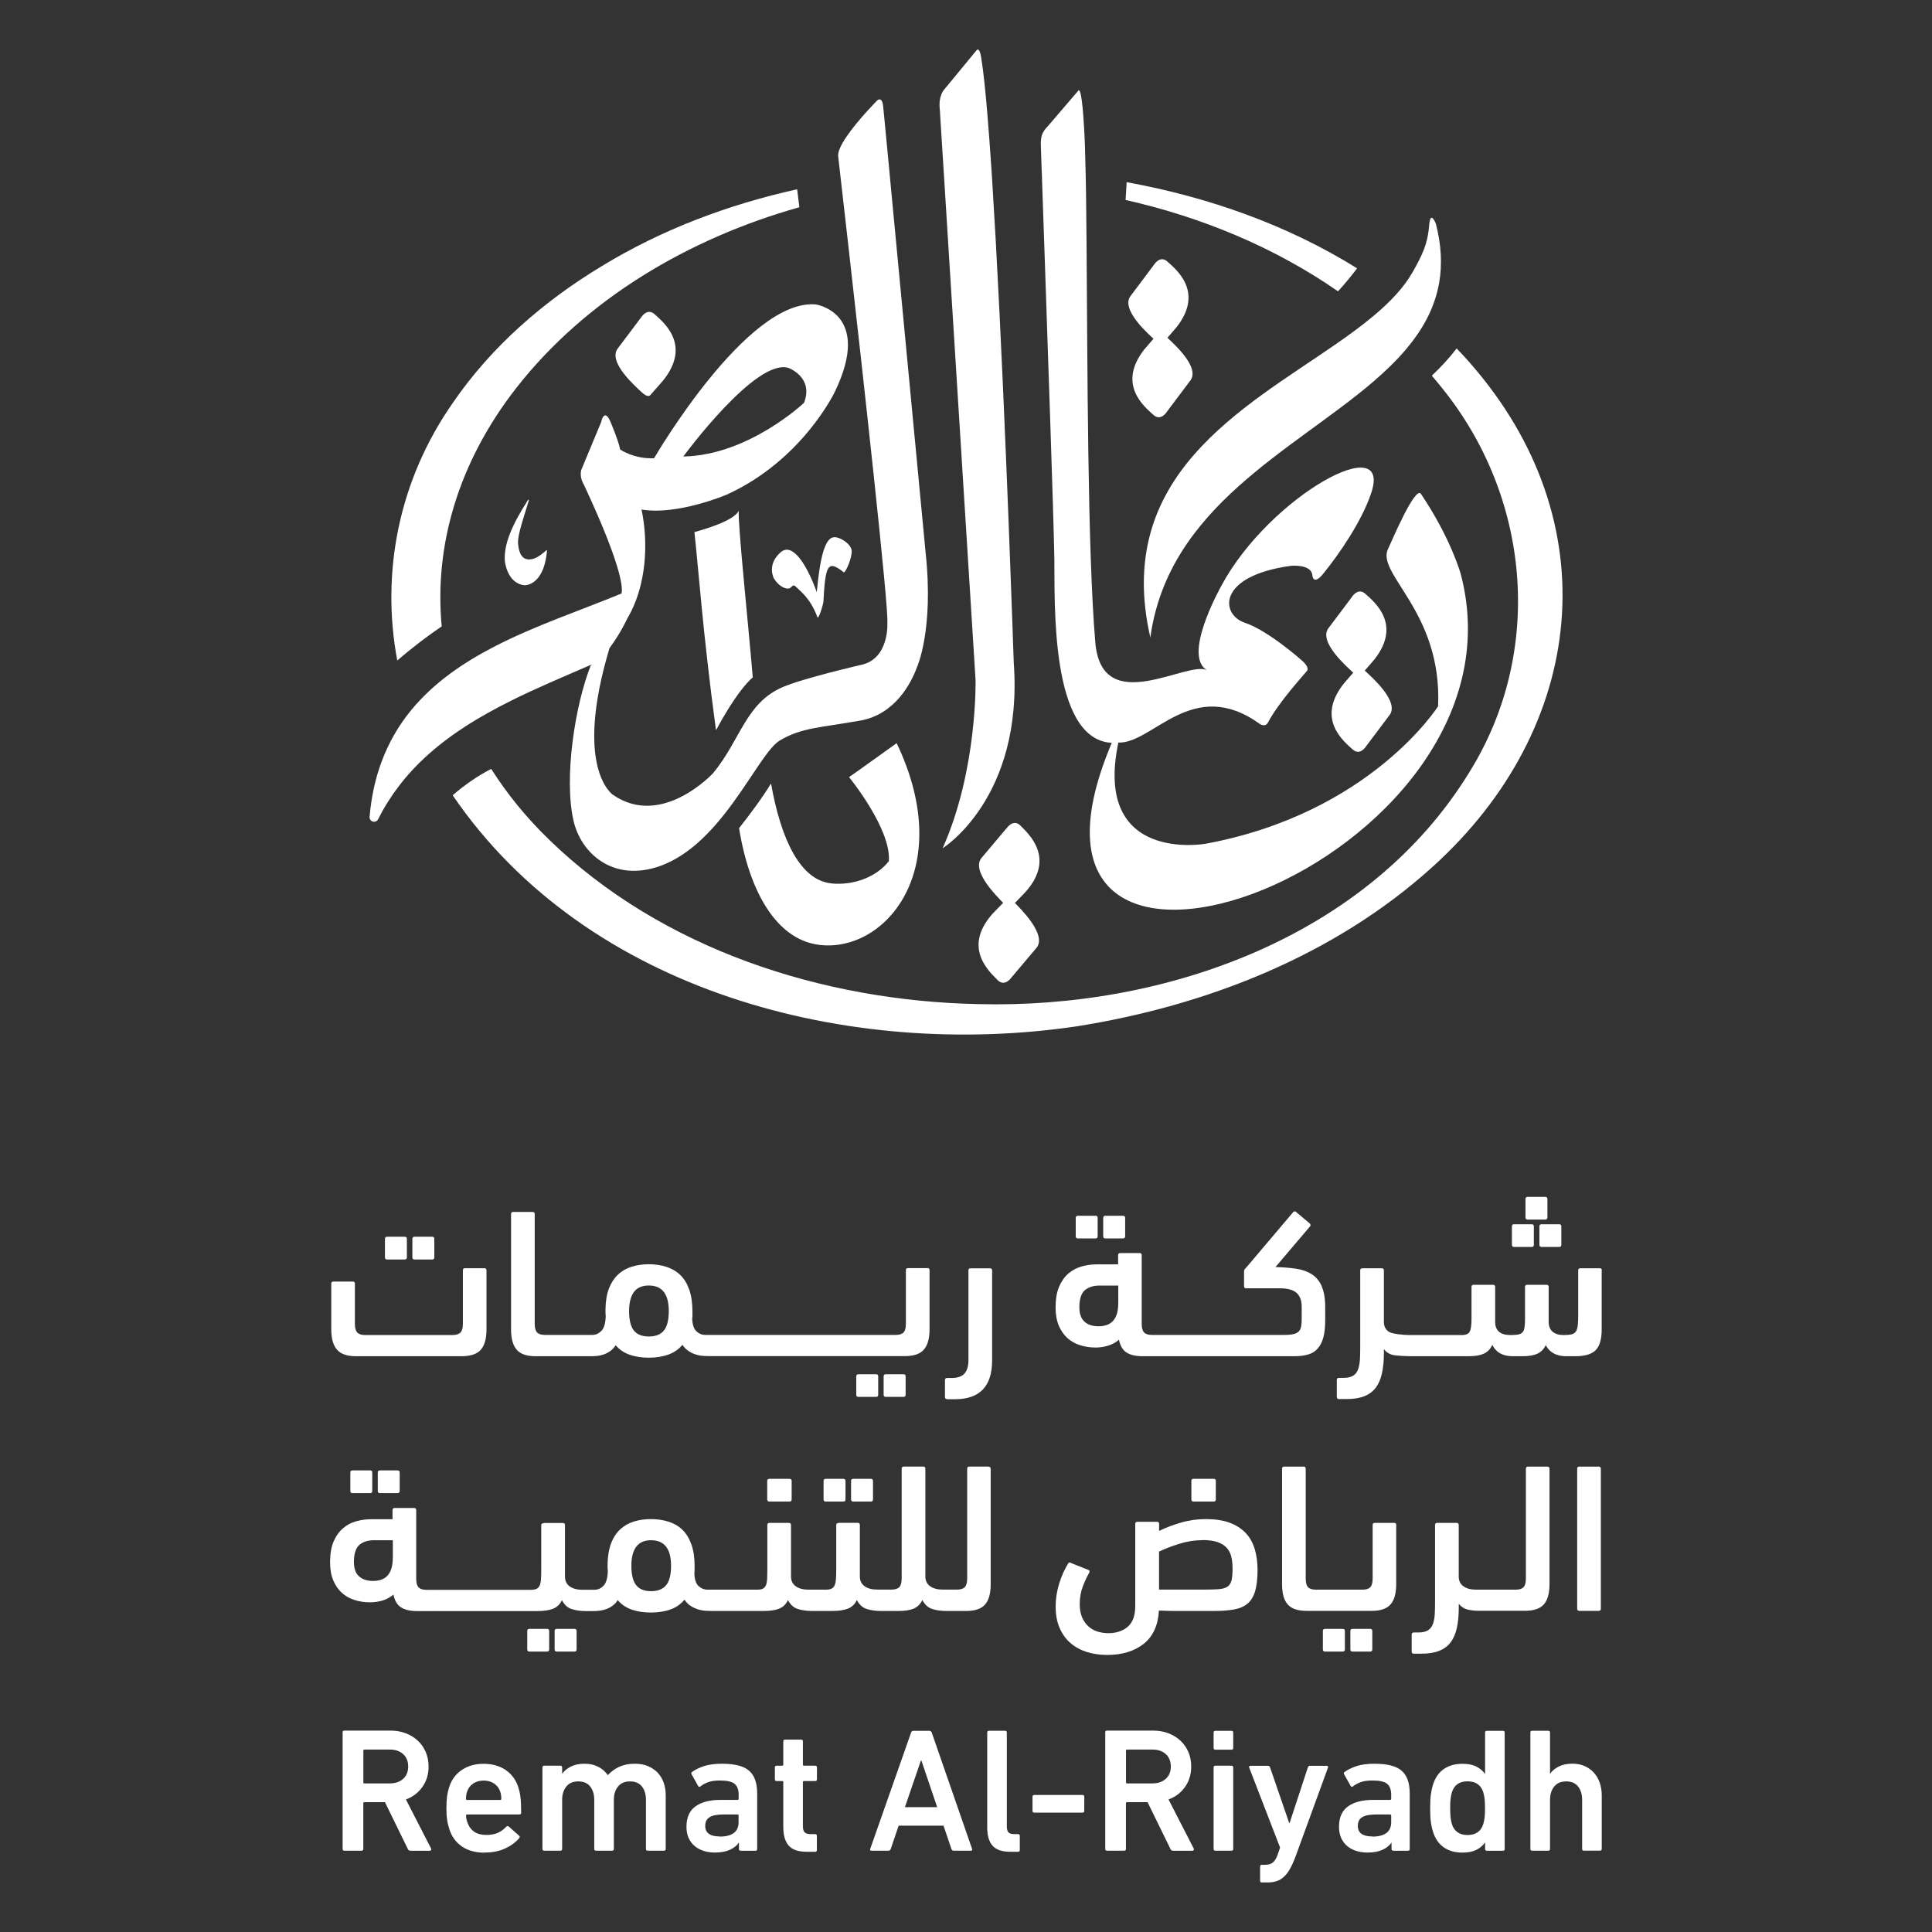 <svg width="117" height="117" viewBox="0 0 117 117" fill="none" xmlns="http://www.w3.org/2000/svg">
<rect x="0" y="0" width="117" height="117" fill="#333333" stroke="none"/>
<g clip-path="url(#clip0_1431_2512)">
<path d="M26.75 37.93C26.287 33.042 27.756 27.998 31.256 23.507C35.473 18.107 41.72 14.43 48.409 12.55L48.275 11.462C44.109 12.386 40.084 13.892 36.414 16.135C32.943 18.23 29.769 20.979 27.453 24.354C24.148 29.056 23.058 34.657 24.058 39.999C25.056 39.141 25.979 38.453 26.754 37.93" fill="white"/>
<path d="M89.023 21.979C88.758 21.681 88.491 21.39 88.212 21.103C87.727 21.732 87.206 22.285 86.71 22.75C86.905 22.976 87.094 23.205 87.282 23.441C92.675 30.056 93.543 39.421 89.001 46.734C82.873 56.764 70.524 61.106 59.227 60.807C49.821 60.615 40.095 57.491 33.254 50.85C31.868 49.508 30.699 48.068 29.747 46.563C28.835 47.032 28.046 47.614 27.413 48.159C35.574 60.127 51.482 64.175 65.185 62.157C73.028 60.916 80.803 57.887 86.764 52.487C96.088 44.054 97.467 31.602 89.023 21.983" fill="white"/>
<path d="M82.182 16.248C77.962 13.619 73.162 11.928 68.229 11.033L68.164 12.11C72.761 13.146 77.187 14.975 81.027 17.641C81.48 17.15 81.871 16.666 82.186 16.248" fill="white"/>
<path d="M69.662 38.617C70.741 30.693 78.309 27.278 83.167 23.11C83.916 22.467 84.6 21.805 85.186 21.107C85.653 20.55 86.058 19.968 86.381 19.358C86.753 18.652 87.021 17.907 87.159 17.096C87.34 16.026 87.293 14.852 86.953 13.543C86.953 13.543 86.63 12.713 86.554 13.593C86.478 14.473 86.341 15.07 85.66 16.281C85.617 16.357 85.573 16.434 85.526 16.517C85.259 16.979 84.922 17.423 84.531 17.852C84.108 18.317 83.623 18.765 83.091 19.205C82.432 19.75 81.701 20.285 80.93 20.819C75.273 24.743 67.411 28.805 69.666 38.62" fill="white"/>
<path d="M63.09 10.39C63.1 10.67 63.111 10.971 63.118 11.295C63.151 12.259 63.191 13.397 63.234 14.644C63.462 21.31 63.799 31.071 63.85 33.817C63.893 36.304 63.545 44.799 67.328 44.985C58.942 64.775 93.08 52.331 88.465 34.777C88.465 34.777 87.89 32.642 86.048 29.904C85.693 29.424 84.278 32.776 84.09 33.176C83.214 34.711 87.347 36.962 87.09 42.77C87.09 42.77 82.996 49.25 73.003 51.098C73.003 51.098 66.18 52.316 67.726 44.97C69.825 45.043 72.214 40.904 76.3 43.846C76.3 43.846 76.619 44.068 76.789 43.752C77.441 42.523 78.881 40.955 79.163 40.613C79.163 40.613 79.323 40.388 78.802 39.966C78.802 39.966 76.803 38.184 75.374 37.708C73.922 37.217 73.676 34.879 78.19 34.264C78.19 34.264 79.431 34.151 79.475 34.846C79.475 34.846 79.529 35.526 80.18 34.686C81.132 33.508 82.417 31.62 82.989 30.002C84.524 25.856 76.909 30.013 73.977 35.449C73.796 35.784 71.595 39.777 73.126 40.606C72.019 39.901 66.72 43.574 66.329 38.89C65.851 33.173 65.862 22.198 65.8 14.637C65.79 13.564 65.779 12.561 65.768 11.652C65.764 11.31 65.757 10.979 65.75 10.662C65.735 9.986 65.721 9.375 65.703 8.848C65.703 8.848 65.645 7.058 65.511 6.084C65.449 5.622 65.37 5.342 65.272 5.524L64.682 6.211L63.484 7.611C63.06 8.04 63.017 8.309 63.035 8.891C63.046 9.27 63.064 9.782 63.086 10.397" fill="white"/>
<path d="M56.962 7.408L57.146 10.317L57.197 11.121L57.418 14.67L59.079 41.184C59.079 41.184 59.199 46.636 57.085 51.37C57.085 51.37 61.986 48.33 61.392 40.133C61.392 40.133 60.914 25.649 60.306 14.655C60.237 13.415 60.165 12.223 60.096 11.095C60.078 10.812 60.06 10.535 60.042 10.262C59.962 9.059 59.879 7.946 59.799 6.964C59.68 5.52 59.557 4.353 59.434 3.578C59.434 3.578 59.343 2.785 59.13 3.055L57.193 5.407C57.193 5.407 56.81 5.775 56.915 6.644L56.962 7.408Z" fill="white"/>
<path d="M38.814 19.237L37.435 21.07C36.722 21.907 38.608 23.503 38.796 23.696C39.266 24.161 39.389 23.918 39.389 23.918C39.78 23.489 40.215 22.972 40.215 22.972C41.843 20.863 40.204 19.536 39.639 19.026C39.179 18.616 38.814 19.241 38.814 19.241" fill="white"/>
<path d="M69.854 25.129C70.314 25.54 70.68 24.914 70.68 24.914L72.058 23.081C72.772 22.248 70.897 20.659 70.698 20.456C71.002 20.11 71.273 19.787 71.273 19.787C72.902 17.677 71.262 16.35 70.698 15.841C70.238 15.426 69.869 16.055 69.869 16.055L68.493 17.888C67.78 18.721 69.652 20.314 69.854 20.514C69.55 20.863 69.279 21.183 69.279 21.183C67.65 23.292 69.29 24.62 69.854 25.129Z" fill="white"/>
<path d="M82.682 35.959C82.222 35.548 81.856 36.173 81.856 36.173L80.477 38.006C79.764 38.842 81.65 40.439 81.838 40.632C81.878 40.672 81.918 40.708 81.95 40.737C81.632 41.097 81.342 41.443 81.342 41.443C79.714 43.552 81.353 44.879 81.918 45.388C82.377 45.799 82.743 45.174 82.743 45.174L84.122 43.341C84.835 42.504 82.949 40.908 82.761 40.715C82.721 40.675 82.682 40.639 82.649 40.61C82.968 40.25 83.257 39.904 83.257 39.904C84.889 37.795 83.246 36.468 82.682 35.959Z" fill="white"/>
<path d="M60.95 50.163L59.474 51.916C58.714 52.709 60.509 54.411 60.69 54.614C60.712 54.636 60.73 54.658 60.748 54.676C60.397 55.032 60.064 55.385 60.064 55.385C58.319 57.4 59.883 58.818 60.418 59.356C60.853 59.793 61.258 59.189 61.258 59.189L62.735 57.44C63.495 56.644 61.7 54.942 61.522 54.742C61.501 54.72 61.482 54.698 61.464 54.68C61.815 54.323 62.148 53.967 62.148 53.967C63.893 51.952 62.329 50.534 61.794 49.996C61.359 49.559 60.958 50.163 60.958 50.163" fill="white"/>
<path d="M49.466 35.871C48.829 34.097 47.967 32.842 47.28 33.442C46.426 34.184 46.853 34.991 46.856 35.013C47.12 35.453 47.526 35.693 47.786 35.635C47.917 35.609 48.014 35.355 48.163 35.5C48.434 35.773 49.079 36.217 49.506 37.388C49.535 37.5 49.748 37.02 49.864 36.46C49.983 34.213 50.117 33.875 51.109 34.667C51.221 34.646 51.62 33.751 51.576 33.329C51.496 32.853 50.758 32.504 50.555 32.536C49.893 32.486 49.629 34.108 49.462 35.868" fill="white"/>
<path d="M42.053 32.224C42.263 34.046 42.571 38.428 43.36 44.224C44.446 42.206 45.195 41.362 45.586 41.021C45.333 37.962 44.674 31.696 44.739 30.933C44.453 31.515 42.817 32.013 42.05 32.224" fill="white"/>
<path d="M50.36 53.498C48.481 53.323 47.298 50.869 46.693 47.447C46.129 48.37 45.354 49.399 44.757 50.152C45.383 54.029 47.023 56.825 49.495 57.204C53.509 57.818 57.99 52.723 54.301 45.006C54.291 45.006 51.442 47.061 51.417 47.061C51.417 47.061 53.983 50.196 53.827 52.152C53.096 53.087 51.742 53.629 50.364 53.502" fill="white"/>
<path d="M47.772 22.292C47.772 22.292 49.289 22.852 48.691 24.394C48.691 24.394 45.325 27.58 41.38 27.645C41.38 27.645 45.814 21.601 47.776 22.292M30.967 42.424C32.498 41.664 34.076 41.006 35.593 40.344C35.669 40.315 35.745 40.279 35.821 40.246C35.828 40.242 35.839 40.239 35.846 40.235C35.817 40.268 35.795 40.286 35.777 40.293C34.822 42.694 34.134 47.123 34.735 49.716C35.158 51.559 36.914 53.24 39.473 52.596C43.613 51.556 45.814 45.668 47.24 44.832C48.547 44.065 49.625 44.075 52.094 43.639C54.211 43.264 55.185 41.359 55.539 40.384C55.539 40.384 56.56 38.137 56.053 33.456C56.053 33.456 55.025 22.641 54.269 14.684C54.157 13.517 54.052 12.412 53.958 11.408C53.929 11.113 53.903 10.833 53.878 10.557C53.777 9.513 53.693 8.619 53.628 7.928C53.541 7.044 53.491 6.495 53.48 6.407C53.48 6.407 53.433 5.837 53.129 6.077C53.129 6.077 51.942 7.269 51.247 8.302C50.932 8.771 50.715 9.211 50.762 9.488C50.762 9.488 50.823 10.026 50.928 10.953C50.961 11.237 50.997 11.557 51.037 11.906C51.127 12.691 51.236 13.641 51.355 14.703C52.249 22.587 53.82 36.733 53.737 37.679C53.737 37.679 53.896 39.944 52.083 40.279C52.083 40.279 48.637 41.075 47.399 41.61C45.148 42.581 44.858 44.799 43.179 46.828C43.179 46.828 40.092 50.174 37.131 48.141C37.131 48.141 34.709 46.592 36.91 39.253C37.634 38.261 37.971 37.489 37.971 37.489C38.369 36.817 38.633 36.111 38.799 35.428C39.393 33.031 38.846 30.856 38.846 30.856C41.051 31.224 44.015 29.951 44.015 29.951C48.594 27.871 50.559 23.725 50.559 23.725C52.865 18.939 49.401 18.437 49.401 18.437C45.231 18.07 39.61 27.751 39.61 27.751C38.394 27.805 37.558 27.223 37.558 27.223C37.457 26.696 36.986 25.58 36.986 25.58C36.592 24.634 36.407 25.558 36.407 25.558L35.202 28.456C35.075 28.918 35.354 29.34 35.354 29.34C37.79 34.551 37.703 35.718 37.638 35.94C35.212 36.948 32.422 37.868 29.892 39.181C28.969 39.661 28.079 40.191 27.257 40.799C26.374 41.45 25.567 42.188 24.868 43.046C24.137 43.944 23.533 44.974 23.095 46.163C22.733 47.145 22.487 48.239 22.382 49.461C22.356 49.767 22.762 49.883 22.899 49.61C23.261 48.89 23.677 48.232 24.137 47.628C24.687 46.905 25.302 46.254 25.965 45.665C26.7 45.01 27.496 44.428 28.328 43.897C29.179 43.359 30.066 42.875 30.971 42.424" fill="white"/>
<path d="M31.915 30.373C31.032 31.755 30.485 32.98 30.576 33.998C30.576 33.998 30.71 35.348 31.778 35.442C31.778 35.442 32.9 35.482 33.113 33.475C33.153 33.275 33.092 33.297 32.987 33.413C32.693 33.657 32.426 33.849 32.107 33.875C31.676 33.911 31.434 33.602 31.376 32.947C31.34 32.522 31.503 31.991 32.009 30.362C32.042 30.274 32.027 30.173 31.912 30.373" fill="white"/>
<path d="M25.1 76.274C25.013 76.274 24.973 76.23 24.973 76.143V75.026C24.973 74.939 25.017 74.896 25.1 74.896H26.175C26.262 74.896 26.301 74.939 26.301 75.026V76.143C26.301 76.23 26.258 76.274 26.175 76.274H25.1ZM23.439 76.274C23.352 76.274 23.312 76.23 23.312 76.143V75.026C23.312 74.939 23.355 74.896 23.439 74.896H24.513C24.6 74.896 24.64 74.939 24.64 75.026V76.143C24.64 76.23 24.597 76.274 24.513 76.274H23.439ZM27.883 80.7C27.981 80.601 28.032 80.423 28.032 80.169V76.928C28.032 76.845 28.075 76.801 28.158 76.801H29.334C29.418 76.801 29.461 76.845 29.461 76.928V80.514C29.461 81.07 29.345 81.481 29.117 81.74C28.886 82.001 28.495 82.132 27.941 82.132H21.56C21.024 82.132 20.641 82.001 20.409 81.736C20.177 81.471 20.061 81.06 20.061 80.5V77.736C20.061 77.648 20.105 77.609 20.188 77.609H21.364C21.451 77.609 21.491 77.652 21.491 77.736V80.165C21.491 80.423 21.542 80.601 21.64 80.7C21.737 80.798 21.893 80.849 22.107 80.849H27.402C27.622 80.849 27.782 80.798 27.88 80.7" fill="white"/>
<path d="M53.056 83.223H51.981C51.898 83.223 51.855 83.267 51.855 83.351V84.467C51.855 84.551 51.898 84.594 51.981 84.594H53.056C53.143 84.594 53.183 84.551 53.183 84.467V83.351C53.183 83.263 53.14 83.223 53.056 83.223ZM54.718 83.223H53.643C53.556 83.223 53.512 83.267 53.512 83.351V84.467C53.512 84.551 53.556 84.594 53.643 84.594H54.718C54.801 84.594 54.844 84.551 54.844 84.467V83.351C54.844 83.263 54.801 83.223 54.718 83.223Z" fill="white"/>
<path d="M40.207 80.572C40.012 80.816 39.708 80.936 39.292 80.936C38.875 80.936 38.582 80.816 38.387 80.576C38.195 80.336 38.097 79.947 38.097 79.398C38.097 78.896 38.195 78.51 38.387 78.245C38.582 77.983 38.883 77.849 39.292 77.849C40.099 77.849 40.501 78.365 40.501 79.398C40.501 79.936 40.403 80.325 40.207 80.569M56.166 76.797H54.986C54.902 76.797 54.859 76.841 54.859 76.925V80.165C54.859 80.423 54.812 80.598 54.714 80.696C54.616 80.794 54.461 80.841 54.247 80.841H42.712C42.509 80.841 42.325 80.769 42.169 80.616C42.014 80.467 41.93 80.212 41.919 79.852C41.93 79.783 41.934 79.714 41.934 79.641V79.416C41.934 78.896 41.865 78.452 41.735 78.085C41.601 77.718 41.42 77.423 41.185 77.201C40.949 76.976 40.667 76.816 40.345 76.714C40.019 76.612 39.668 76.561 39.295 76.561C38.922 76.561 38.575 76.612 38.257 76.71C37.942 76.808 37.663 76.965 37.431 77.183C37.196 77.401 37.015 77.681 36.877 78.027C36.744 78.372 36.675 78.794 36.668 79.289V79.481C36.668 79.543 36.671 79.605 36.682 79.674C36.671 80.118 36.588 80.423 36.425 80.591C36.262 80.758 36.081 80.841 35.875 80.841H32.998C32.784 80.841 32.628 80.794 32.531 80.696C32.433 80.598 32.382 80.42 32.382 80.165V73.521C32.382 73.437 32.339 73.394 32.255 73.394H31.076C30.992 73.394 30.949 73.437 30.949 73.521V80.51C30.949 81.067 31.065 81.478 31.293 81.74C31.521 82.001 31.901 82.132 32.433 82.132H35.821C35.94 82.132 36.07 82.121 36.204 82.107C36.342 82.092 36.472 82.06 36.602 82.009C36.729 81.962 36.856 81.892 36.975 81.805C37.095 81.718 37.196 81.605 37.283 81.467C37.514 81.736 37.8 81.929 38.141 82.045C38.481 82.162 38.865 82.22 39.292 82.22C39.719 82.22 40.117 82.158 40.461 82.038C40.808 81.914 41.098 81.718 41.326 81.442C41.438 81.605 41.565 81.732 41.706 81.823C41.847 81.914 41.995 81.987 42.155 82.031C42.314 82.078 42.469 82.107 42.629 82.114C42.755 82.121 42.879 82.125 42.994 82.125C43.013 82.125 43.034 82.125 43.056 82.125H54.808C55.34 82.125 55.72 81.994 55.948 81.732C56.176 81.471 56.292 81.063 56.292 80.503V76.918C56.292 76.834 56.249 76.79 56.166 76.79" fill="white"/>
<path d="M57.353 84.729C57.266 84.729 57.226 84.685 57.226 84.602V83.576C57.226 83.489 57.269 83.449 57.353 83.449H57.635C57.993 83.449 58.25 83.358 58.41 83.18C58.569 82.998 58.648 82.725 58.648 82.358V76.936C58.648 76.849 58.688 76.808 58.775 76.808H59.955C60.038 76.808 60.082 76.852 60.082 76.936V82.383C60.082 83.951 59.333 84.736 57.83 84.736H57.356L57.353 84.729Z" fill="white"/>
<path d="M66.347 73.626H65.272C65.189 73.626 65.145 73.67 65.145 73.754V74.87C65.145 74.957 65.189 74.997 65.272 74.997H66.347C66.434 74.997 66.474 74.954 66.474 74.87V73.754C66.474 73.666 66.43 73.626 66.347 73.626ZM68.012 73.626H66.937C66.854 73.626 66.81 73.67 66.81 73.754V74.87C66.81 74.957 66.854 74.997 66.937 74.997H68.012C68.095 74.997 68.138 74.954 68.138 74.87V73.754C68.138 73.666 68.095 73.626 68.012 73.626Z" fill="white"/>
<path d="M67.719 78.939C67.719 79.391 67.621 79.732 67.425 79.969C67.23 80.201 66.926 80.318 66.517 80.318C66.159 80.318 65.88 80.223 65.674 80.038C65.467 79.849 65.366 79.561 65.366 79.169C65.366 78.667 65.478 78.321 65.699 78.132C65.924 77.947 66.217 77.852 66.582 77.852H67.722V78.939H67.719ZM80.046 77.892C79.902 77.576 79.699 77.332 79.439 77.165C79.174 76.998 78.859 76.885 78.483 76.83C78.11 76.776 77.694 76.743 77.242 76.732L79.348 74.252C79.381 74.186 79.362 74.125 79.297 74.074L78.469 73.379C78.41 73.343 78.353 73.357 78.302 73.419L75.54 76.681C75.504 76.725 75.464 76.772 75.414 76.823C75.363 76.874 75.338 76.932 75.338 76.994V77.888C75.338 77.976 75.381 78.019 75.464 78.019H77.524C77.976 78.019 78.306 78.11 78.516 78.292C78.725 78.478 78.83 78.761 78.83 79.143V79.834C78.83 80.031 78.82 80.191 78.798 80.318C78.776 80.445 78.729 80.55 78.657 80.623C78.584 80.7 78.479 80.758 78.342 80.79C78.204 80.823 78.023 80.841 77.792 80.841H70.401C70.375 80.841 70.346 80.841 70.321 80.845C70.299 80.845 70.274 80.841 70.245 80.841H69.757C69.543 80.841 69.387 80.794 69.29 80.696C69.192 80.598 69.141 80.42 69.141 80.165V76.012C69.141 75.928 69.098 75.885 69.014 75.885H67.838C67.755 75.885 67.712 75.928 67.712 76.016V76.568H66.434C66.108 76.568 65.797 76.612 65.5 76.696C65.203 76.779 64.935 76.925 64.7 77.125C64.465 77.329 64.277 77.594 64.135 77.928C63.994 78.263 63.925 78.678 63.925 79.176C63.925 79.605 63.991 79.969 64.117 80.274C64.248 80.576 64.418 80.827 64.635 81.027C64.852 81.223 65.109 81.369 65.402 81.463C65.699 81.558 66.01 81.605 66.343 81.605C66.618 81.605 66.875 81.565 67.125 81.485C67.371 81.405 67.585 81.289 67.762 81.132C67.838 81.503 67.994 81.765 68.229 81.911C68.464 82.06 68.79 82.132 69.206 82.132H70.242C70.267 82.132 70.296 82.132 70.321 82.129C70.343 82.129 70.368 82.132 70.397 82.132H78.374C78.7 82.132 78.979 82.096 79.214 82.027C79.453 81.962 79.645 81.841 79.797 81.667C79.949 81.496 80.065 81.271 80.141 80.994C80.217 80.714 80.253 80.361 80.253 79.929V79.158C80.253 78.634 80.18 78.212 80.039 77.896" fill="white"/>
<path d="M96.996 76.928V80.514C96.996 81.107 96.873 81.522 96.631 81.765C96.388 82.009 95.976 82.132 95.397 82.132H94.846C94.55 82.132 94.296 82.074 94.086 81.958C93.876 81.841 93.717 81.674 93.609 81.46C93.489 81.711 93.315 81.885 93.091 81.983C92.867 82.085 92.559 82.132 92.175 82.132H91.614C91.01 82.132 90.597 81.903 90.373 81.445C90.257 81.696 90.083 81.874 89.862 81.976C89.638 82.078 89.33 82.132 88.943 82.132H85.552C85.262 82.132 84.545 82.107 84.335 82.052C84.126 82.001 83.948 81.885 83.807 81.703V81.947C83.807 82.409 83.767 82.812 83.691 83.162C83.615 83.511 83.492 83.802 83.319 84.031C83.145 84.263 82.917 84.434 82.627 84.551C82.341 84.667 81.983 84.725 81.556 84.725H81.085C80.998 84.725 80.955 84.682 80.955 84.594V83.569C80.955 83.482 80.998 83.442 81.085 83.442H81.364C81.61 83.442 81.802 83.398 81.939 83.314C82.077 83.231 82.178 83.103 82.24 82.936C82.301 82.769 82.341 82.565 82.356 82.332C82.37 82.096 82.374 81.827 82.374 81.518V76.932C82.374 76.849 82.417 76.805 82.501 76.805H83.68C83.764 76.805 83.807 76.849 83.807 76.932V80.056C83.807 80.311 83.905 80.51 84.097 80.645C84.288 80.783 85.012 80.849 85.338 80.849H88.509C88.773 80.849 88.939 80.78 89.008 80.638C89.077 80.496 89.113 80.245 89.113 79.874V77.932C89.113 77.849 89.157 77.805 89.24 77.805H90.42C90.503 77.805 90.546 77.849 90.546 77.932V80.052C90.546 80.583 90.854 80.849 91.477 80.849C91.665 80.849 91.813 80.838 91.929 80.82C92.041 80.798 92.128 80.754 92.193 80.692C92.258 80.627 92.302 80.532 92.32 80.401C92.342 80.274 92.353 80.096 92.353 79.874V77.932C92.353 77.849 92.396 77.805 92.479 77.805H93.659C93.742 77.805 93.786 77.849 93.786 77.932V80.038C93.786 80.314 93.865 80.514 94.028 80.649C94.191 80.783 94.408 80.849 94.687 80.849C94.893 80.849 95.056 80.834 95.176 80.805C95.295 80.776 95.382 80.714 95.44 80.627C95.494 80.54 95.53 80.412 95.549 80.249C95.567 80.085 95.574 79.871 95.574 79.594V76.932C95.574 76.849 95.614 76.805 95.701 76.805H96.88C96.964 76.805 97.007 76.849 97.007 76.932" fill="white"/>
<path d="M92.762 74.139H91.687C91.603 74.139 91.56 74.183 91.56 74.27V75.383C91.56 75.47 91.603 75.514 91.687 75.514H92.762C92.849 75.514 92.888 75.47 92.888 75.383V74.27C92.888 74.183 92.845 74.139 92.762 74.139ZM93.583 72.481H92.508C92.421 72.481 92.382 72.525 92.382 72.612V73.725C92.382 73.812 92.425 73.856 92.508 73.856H93.583C93.666 73.856 93.71 73.812 93.71 73.725V72.612C93.71 72.525 93.666 72.481 93.583 72.481ZM94.427 74.139H93.352C93.265 74.139 93.225 74.183 93.225 74.27V75.383C93.225 75.47 93.268 75.514 93.352 75.514H94.427C94.51 75.514 94.553 75.47 94.553 75.383V74.27C94.553 74.183 94.51 74.139 94.427 74.139Z" fill="white"/>
<path d="M22.418 89.046H21.343C21.26 89.046 21.216 89.089 21.216 89.177V90.289C21.216 90.377 21.26 90.42 21.343 90.42H22.418C22.505 90.42 22.544 90.377 22.544 90.289V89.177C22.544 89.089 22.501 89.046 22.418 89.046ZM24.079 89.046H23.004C22.921 89.046 22.878 89.089 22.878 89.177V90.289C22.878 90.377 22.921 90.42 23.004 90.42H24.079C24.162 90.42 24.206 90.377 24.206 90.289V89.177C24.206 89.089 24.162 89.046 24.079 89.046Z" fill="white"/>
<path d="M34.793 98.643H33.718C33.631 98.643 33.587 98.686 33.587 98.773V99.886C33.587 99.974 33.631 100.017 33.718 100.017H34.793C34.876 100.017 34.919 99.974 34.919 99.886V98.773C34.919 98.686 34.876 98.643 34.793 98.643ZM33.131 98.643H32.056C31.973 98.643 31.93 98.686 31.93 98.773V99.886C31.93 99.974 31.973 100.017 32.056 100.017H33.131C33.218 100.017 33.258 99.974 33.258 99.886V98.773C33.258 98.686 33.215 98.643 33.131 98.643Z" fill="white"/>
<path d="M47.815 89.558H46.588C46.505 89.558 46.462 89.602 46.462 89.686V90.802C46.462 90.889 46.505 90.933 46.588 90.933H47.815C47.902 90.933 47.942 90.889 47.942 90.802V89.686C47.942 89.602 47.899 89.558 47.815 89.558Z" fill="white"/>
<path d="M51.077 89.558H50.002C49.918 89.558 49.875 89.602 49.875 89.686V90.802C49.875 90.889 49.918 90.933 50.002 90.933H51.077C51.163 90.933 51.203 90.889 51.203 90.802V89.686C51.203 89.602 51.16 89.558 51.077 89.558ZM52.742 89.558H51.666C51.58 89.558 51.54 89.602 51.54 89.686V90.802C51.54 90.889 51.583 90.933 51.666 90.933H52.742C52.825 90.933 52.868 90.889 52.868 90.802V89.686C52.868 89.602 52.825 89.558 52.742 89.558Z" fill="white"/>
<path d="M40.345 95.992C40.149 96.235 39.845 96.359 39.429 96.359C39.013 96.359 38.723 96.239 38.528 95.999C38.333 95.759 38.235 95.366 38.235 94.82C38.235 94.319 38.333 93.933 38.528 93.671C38.723 93.406 39.024 93.275 39.429 93.275C40.236 93.275 40.638 93.791 40.638 94.824C40.638 95.362 40.54 95.751 40.345 95.995M23.786 94.359C23.786 94.813 23.688 95.155 23.493 95.388C23.297 95.624 22.993 95.741 22.584 95.741C22.226 95.741 21.947 95.646 21.741 95.461C21.535 95.275 21.433 94.984 21.433 94.591C21.433 94.09 21.546 93.744 21.766 93.555C21.991 93.366 22.284 93.275 22.649 93.275H23.79V94.359H23.786ZM59.875 88.813H58.699C58.616 88.813 58.572 88.856 58.572 88.94V95.584C58.572 95.839 58.522 96.017 58.424 96.119C58.326 96.217 58.171 96.264 57.957 96.264H57.099C56.773 96.264 56.52 96.199 56.328 96.061C56.136 95.922 56.039 95.726 56.039 95.468V88.94C56.039 88.856 55.995 88.813 55.912 88.813H54.732C54.649 88.813 54.605 88.856 54.605 88.94V95.584C54.605 95.839 54.555 96.017 54.457 96.119C54.359 96.217 54.204 96.264 53.99 96.264H53.132C52.81 96.264 52.55 96.199 52.361 96.061C52.17 95.922 52.072 95.726 52.072 95.472V92.348C52.072 92.26 52.028 92.22 51.945 92.22H50.856C50.805 92.22 50.754 92.231 50.711 92.246C50.664 92.264 50.642 92.297 50.642 92.351V95.013C50.642 95.242 50.635 95.439 50.628 95.595C50.617 95.751 50.595 95.882 50.555 95.981C50.516 96.079 50.458 96.151 50.378 96.195C50.298 96.242 50.179 96.268 50.027 96.268H48.963C48.637 96.268 48.384 96.202 48.192 96.064C48 95.926 47.902 95.73 47.902 95.475V92.351C47.902 92.264 47.859 92.224 47.776 92.224H46.596C46.512 92.224 46.469 92.268 46.469 92.351V95.064C46.469 95.29 46.465 95.475 46.458 95.628C46.447 95.781 46.425 95.904 46.386 95.999C46.346 96.093 46.284 96.162 46.201 96.206C46.118 96.25 46.002 96.268 45.854 96.268H45.238C45.238 96.268 45.22 96.268 45.213 96.268H45.209C45.195 96.268 45.18 96.268 45.162 96.268H42.846C42.64 96.268 42.459 96.192 42.299 96.046C42.144 95.897 42.06 95.642 42.05 95.282C42.06 95.217 42.064 95.144 42.064 95.072V94.846C42.064 94.326 41.999 93.882 41.865 93.515C41.731 93.148 41.55 92.853 41.315 92.631C41.08 92.409 40.801 92.249 40.475 92.148C40.149 92.046 39.798 91.995 39.422 91.995C39.045 91.995 38.702 92.046 38.383 92.144C38.068 92.242 37.789 92.402 37.558 92.617C37.323 92.835 37.138 93.119 37.008 93.464C36.874 93.81 36.805 94.231 36.794 94.726V94.919C36.794 94.981 36.798 95.042 36.809 95.108C36.801 95.552 36.715 95.857 36.555 96.024C36.392 96.192 36.212 96.275 36.005 96.275H35.278C34.952 96.275 34.699 96.21 34.503 96.072C34.311 95.933 34.214 95.737 34.214 95.482V92.359C34.214 92.271 34.17 92.231 34.087 92.231H32.994C32.943 92.231 32.896 92.242 32.849 92.257C32.802 92.275 32.777 92.308 32.777 92.362V95.024C32.777 95.253 32.773 95.45 32.762 95.606C32.755 95.762 32.733 95.893 32.693 95.992C32.654 96.09 32.596 96.162 32.516 96.206C32.433 96.253 32.317 96.279 32.161 96.279H31.332C31.332 96.279 31.311 96.279 31.3 96.279C31.289 96.279 31.278 96.279 31.271 96.279H26.464C26.439 96.279 26.41 96.279 26.385 96.282C26.363 96.282 26.338 96.279 26.309 96.279H25.82C25.607 96.279 25.451 96.231 25.353 96.133C25.255 96.035 25.205 95.857 25.205 95.602V91.449C25.205 91.366 25.161 91.322 25.078 91.322H23.898C23.815 91.322 23.771 91.366 23.771 91.449V92.002H22.494C22.168 92.002 21.857 92.046 21.56 92.129C21.263 92.213 20.995 92.359 20.764 92.559C20.528 92.762 20.34 93.028 20.199 93.362C20.058 93.697 19.989 94.111 19.989 94.606C19.989 95.035 20.054 95.402 20.181 95.704C20.311 96.01 20.481 96.261 20.698 96.457C20.916 96.657 21.173 96.799 21.466 96.893C21.759 96.988 22.074 97.035 22.407 97.035C22.682 97.035 22.939 96.995 23.189 96.919C23.435 96.839 23.648 96.722 23.826 96.566C23.902 96.937 24.057 97.199 24.293 97.344C24.528 97.493 24.854 97.566 25.27 97.566H26.305C26.33 97.566 26.359 97.566 26.385 97.562C26.406 97.562 26.432 97.566 26.461 97.566H32.52C32.925 97.566 33.251 97.519 33.493 97.424C33.732 97.326 33.913 97.155 34.029 96.904C34.174 97.181 34.369 97.362 34.615 97.442C34.861 97.522 35.151 97.566 35.484 97.566H35.944C36.063 97.566 36.19 97.555 36.327 97.541C36.465 97.522 36.595 97.49 36.725 97.442C36.856 97.395 36.979 97.326 37.098 97.239C37.221 97.152 37.323 97.039 37.406 96.901C37.638 97.17 37.923 97.362 38.264 97.479C38.604 97.595 38.988 97.653 39.415 97.653C39.842 97.653 40.243 97.595 40.587 97.472C40.935 97.352 41.221 97.152 41.452 96.875C41.565 97.043 41.691 97.17 41.833 97.257C41.974 97.348 42.126 97.417 42.285 97.464C42.441 97.512 42.6 97.541 42.759 97.548C42.886 97.552 43.009 97.559 43.128 97.559C43.146 97.559 43.168 97.559 43.19 97.559H45.162C45.162 97.559 45.177 97.559 45.184 97.559C45.188 97.559 45.191 97.559 45.195 97.559C45.206 97.559 45.213 97.559 45.224 97.559H46.234C46.639 97.559 46.961 97.512 47.193 97.417C47.425 97.319 47.602 97.148 47.718 96.897C47.862 97.173 48.058 97.355 48.304 97.435C48.55 97.515 48.84 97.559 49.176 97.559H50.378C50.783 97.559 51.109 97.512 51.352 97.417C51.59 97.319 51.772 97.148 51.891 96.897C52.036 97.173 52.231 97.355 52.477 97.435C52.723 97.515 53.013 97.559 53.349 97.559H54.435C54.815 97.559 55.119 97.508 55.344 97.41C55.568 97.312 55.738 97.141 55.858 96.897C56.003 97.173 56.198 97.355 56.444 97.435C56.69 97.515 56.98 97.559 57.313 97.559H58.514C59.047 97.559 59.427 97.428 59.655 97.166C59.883 96.908 59.995 96.497 59.995 95.941V88.951C59.995 88.867 59.951 88.824 59.868 88.824" fill="white"/>
<path d="M72.276 90.933C72.189 90.933 72.149 90.889 72.149 90.802V89.686C72.149 89.598 72.192 89.555 72.276 89.555H73.503C73.59 89.555 73.629 89.598 73.629 89.686V90.802C73.629 90.889 73.586 90.933 73.503 90.933H72.276ZM72.826 93.271C72.348 93.271 71.881 93.344 71.418 93.49C70.958 93.635 70.549 93.791 70.191 93.962V96.264H72.927C73.285 96.264 73.579 96.257 73.803 96.239C74.027 96.221 74.205 96.173 74.328 96.09C74.451 96.01 74.534 95.882 74.578 95.712C74.621 95.541 74.643 95.297 74.643 94.981C74.643 94.708 74.614 94.464 74.559 94.25C74.505 94.035 74.407 93.857 74.266 93.711C74.125 93.566 73.941 93.457 73.709 93.38C73.477 93.304 73.184 93.264 72.826 93.264M64.682 94.686C64.725 94.61 64.787 94.599 64.874 94.66L65.909 95.072C65.953 95.09 65.974 95.112 65.981 95.141C65.989 95.17 65.981 95.202 65.963 95.239C65.826 95.479 65.695 95.759 65.572 96.082C65.449 96.403 65.388 96.755 65.388 97.141C65.388 97.475 65.442 97.755 65.547 97.984C65.652 98.21 65.79 98.392 65.956 98.53C66.123 98.668 66.307 98.763 66.513 98.821C66.716 98.875 66.919 98.904 67.114 98.904C67.599 98.904 67.994 98.773 68.298 98.512C68.602 98.25 68.75 97.828 68.75 97.246V92.286C68.75 92.199 68.794 92.159 68.877 92.159H70.068C70.155 92.159 70.194 92.202 70.194 92.286V92.711C70.596 92.515 71.038 92.344 71.523 92.206C72.008 92.064 72.511 91.995 73.032 91.995C73.593 91.995 74.071 92.068 74.465 92.213C74.856 92.359 75.178 92.566 75.432 92.831C75.685 93.097 75.866 93.421 75.982 93.802C76.098 94.184 76.156 94.606 76.156 95.068C76.156 95.606 76.105 96.039 76.007 96.366C75.91 96.69 75.754 96.941 75.548 97.115C75.338 97.29 75.066 97.41 74.73 97.468C74.393 97.53 73.98 97.559 73.495 97.559H71.374C71.168 97.559 70.969 97.559 70.774 97.552C70.578 97.548 70.383 97.541 70.184 97.534C70.133 98.432 69.822 99.105 69.257 99.552C68.689 99.995 67.958 100.221 67.064 100.221C66.611 100.221 66.195 100.163 65.815 100.043C65.435 99.923 65.106 99.741 64.823 99.497C64.541 99.254 64.324 98.945 64.165 98.577C64.005 98.21 63.929 97.777 63.929 97.279C63.929 96.817 64.002 96.355 64.146 95.89C64.291 95.428 64.472 95.028 64.682 94.693" fill="white"/>
<path d="M84.553 92.348V95.933C84.553 96.49 84.441 96.897 84.213 97.159C83.984 97.421 83.605 97.552 83.072 97.552H79.12C78.588 97.552 78.208 97.421 77.98 97.159C77.752 96.897 77.64 96.49 77.64 95.933V88.944C77.64 88.86 77.683 88.817 77.766 88.817H78.946C79.029 88.817 79.073 88.86 79.073 88.944V95.588C79.073 95.842 79.12 96.021 79.218 96.123C79.316 96.221 79.471 96.268 79.685 96.268H82.511C82.725 96.268 82.881 96.221 82.978 96.123C83.076 96.024 83.127 95.846 83.127 95.591V92.351C83.127 92.264 83.17 92.224 83.253 92.224H84.43C84.513 92.224 84.556 92.268 84.556 92.351" fill="white"/>
<path d="M81.317 98.643H80.242C80.155 98.643 80.112 98.686 80.112 98.773V99.886C80.112 99.974 80.155 100.017 80.242 100.017H81.317C81.4 100.017 81.444 99.974 81.444 99.886V98.773C81.444 98.686 81.4 98.643 81.317 98.643ZM82.978 98.643H81.903C81.82 98.643 81.777 98.686 81.777 98.773V99.886C81.777 99.974 81.82 100.017 81.903 100.017H82.978C83.065 100.017 83.105 99.974 83.105 99.886V98.773C83.105 98.686 83.065 98.643 82.978 98.643Z" fill="white"/>
<path d="M93.837 88.94V95.93C93.837 96.486 93.725 96.893 93.496 97.155C93.268 97.417 92.888 97.548 92.356 97.548H89.631C89.609 97.548 89.587 97.548 89.569 97.548C89.302 97.548 89.066 97.519 88.871 97.472C88.661 97.421 88.484 97.304 88.342 97.123V97.366C88.342 97.832 88.302 98.235 88.227 98.581C88.15 98.926 88.028 99.221 87.854 99.45C87.68 99.683 87.452 99.854 87.162 99.97C86.873 100.086 86.518 100.145 86.091 100.145H85.617C85.53 100.145 85.49 100.105 85.49 100.017V98.988C85.49 98.904 85.534 98.861 85.617 98.861H85.896C86.142 98.861 86.334 98.817 86.471 98.734C86.609 98.646 86.71 98.523 86.772 98.355C86.837 98.188 86.873 97.988 86.887 97.752C86.902 97.515 86.905 97.246 86.905 96.937V92.351C86.905 92.264 86.949 92.224 87.032 92.224H88.212C88.295 92.224 88.339 92.268 88.339 92.351V95.475C88.339 95.73 88.433 95.93 88.625 96.064C88.817 96.203 89.073 96.268 89.399 96.268H91.792C92.005 96.268 92.161 96.221 92.259 96.123C92.356 96.024 92.407 95.846 92.407 95.588V88.944C92.407 88.86 92.45 88.817 92.534 88.817H93.71C93.793 88.817 93.837 88.86 93.837 88.944" fill="white"/>
<path d="M96.946 97.424C96.946 97.512 96.902 97.552 96.819 97.552H95.639C95.556 97.552 95.513 97.508 95.513 97.424V88.944C95.513 88.856 95.556 88.817 95.639 88.817H96.819C96.902 88.817 96.946 88.86 96.946 88.944V97.424Z" fill="white"/>
<path d="M23.612 108C23.945 108 24.213 107.909 24.416 107.723C24.619 107.538 24.72 107.29 24.72 106.981C24.72 106.672 24.619 106.41 24.416 106.229C24.213 106.043 23.945 105.952 23.612 105.952H22.07C22.027 105.952 22.005 105.974 22.005 106.014V107.938C22.005 107.981 22.027 108.003 22.07 108.003H23.612V108ZM24.854 112.076C24.774 112.076 24.723 112.04 24.695 111.967L23.312 109.138H22.067C22.023 109.138 22.002 109.16 22.002 109.203V111.967C22.002 112.04 21.965 112.076 21.897 112.076H20.854C20.782 112.076 20.749 112.04 20.749 111.967V104.908C20.749 104.836 20.785 104.803 20.854 104.803H23.648C23.981 104.803 24.289 104.858 24.568 104.963C24.846 105.068 25.089 105.218 25.295 105.407C25.502 105.596 25.661 105.825 25.777 106.09C25.892 106.356 25.954 106.654 25.954 106.974C25.954 107.45 25.831 107.865 25.581 108.214C25.331 108.563 25.002 108.818 24.582 108.974L26.102 111.938C26.124 111.974 26.124 112.007 26.106 112.036C26.088 112.065 26.063 112.08 26.026 112.08H24.846L24.854 112.076Z" fill="white"/>
<path d="M30.359 108.938C30.359 108.774 30.337 108.625 30.294 108.498C30.221 108.29 30.098 108.127 29.921 108.007C29.744 107.89 29.534 107.829 29.295 107.829C29.056 107.829 28.835 107.887 28.658 108.007C28.48 108.127 28.357 108.29 28.285 108.498C28.241 108.625 28.22 108.774 28.22 108.938C28.22 108.981 28.241 109.003 28.285 109.003H30.294C30.337 109.003 30.359 108.981 30.359 108.938ZM29.338 112.196C28.792 112.196 28.336 112.069 27.97 111.818C27.605 111.567 27.351 111.214 27.21 110.767C27.156 110.603 27.109 110.422 27.08 110.218C27.047 110.014 27.033 109.778 27.033 109.509C27.033 109.24 27.047 109 27.072 108.792C27.101 108.585 27.145 108.4 27.199 108.236C27.34 107.785 27.594 107.44 27.963 107.189C28.332 106.938 28.773 106.814 29.284 106.814C29.794 106.814 30.265 106.941 30.627 107.192C30.992 107.443 31.246 107.792 31.387 108.232C31.416 108.323 31.441 108.418 31.463 108.509C31.485 108.6 31.503 108.709 31.517 108.829C31.532 108.949 31.542 109.087 31.55 109.24C31.557 109.392 31.561 109.571 31.561 109.778C31.561 109.851 31.521 109.883 31.445 109.883H28.288C28.245 109.883 28.223 109.905 28.223 109.949C28.223 110.029 28.231 110.098 28.245 110.163C28.26 110.229 28.278 110.287 28.299 110.345C28.477 110.865 28.86 111.123 29.447 111.123C29.736 111.123 29.979 111.076 30.171 110.985C30.363 110.894 30.522 110.774 30.648 110.632C30.703 110.578 30.757 110.567 30.808 110.611L31.434 111.167C31.485 111.211 31.488 111.258 31.445 111.316C31.224 111.571 30.938 111.782 30.583 111.945C30.229 112.109 29.816 112.189 29.338 112.189" fill="white"/>
<path d="M39.223 112.076C39.15 112.076 39.118 112.04 39.118 111.967V109C39.118 108.665 39.038 108.396 38.875 108.189C38.712 107.981 38.47 107.88 38.151 107.88C37.833 107.88 37.598 107.981 37.428 108.189C37.258 108.396 37.174 108.665 37.174 109V111.967C37.174 112.04 37.138 112.076 37.069 112.076H36.092C36.02 112.076 35.987 112.04 35.987 111.967V109C35.987 108.665 35.904 108.396 35.741 108.189C35.578 107.981 35.339 107.88 35.021 107.88C34.702 107.88 34.467 107.981 34.297 108.189C34.127 108.396 34.043 108.665 34.043 109V111.967C34.043 112.04 34.007 112.076 33.935 112.076H32.958C32.885 112.076 32.849 112.04 32.849 111.967V107.036C32.849 106.963 32.885 106.93 32.958 106.93H33.935C34.007 106.93 34.043 106.967 34.043 107.036V107.41H34.054C34.166 107.247 34.337 107.105 34.557 106.989C34.782 106.872 35.06 106.81 35.401 106.81C35.705 106.81 35.976 106.869 36.215 106.989C36.454 107.105 36.649 107.276 36.805 107.494H36.816C37.015 107.28 37.243 107.112 37.507 106.992C37.768 106.872 38.083 106.81 38.452 106.81C38.749 106.81 39.013 106.858 39.245 106.956C39.473 107.054 39.668 107.185 39.831 107.356C39.99 107.527 40.11 107.727 40.193 107.96C40.273 108.189 40.316 108.443 40.316 108.723V111.967C40.316 112.04 40.28 112.076 40.211 112.076H39.234H39.223Z" fill="white"/>
<path d="M43.592 111.222C43.961 111.222 44.243 111.149 44.435 111.007C44.63 110.865 44.728 110.643 44.728 110.345V109.949C44.728 109.905 44.706 109.883 44.663 109.883H43.812C43.429 109.883 43.15 109.938 42.973 110.047C42.795 110.156 42.708 110.334 42.708 110.574C42.708 111 43.002 111.214 43.592 111.214M44.855 112.076C44.782 112.076 44.75 112.04 44.75 111.967V111.593H44.739C44.62 111.771 44.438 111.916 44.196 112.025C43.953 112.134 43.653 112.189 43.291 112.189C43.056 112.189 42.835 112.156 42.629 112.094C42.419 112.029 42.238 111.934 42.082 111.807C41.927 111.68 41.803 111.516 41.709 111.323C41.619 111.127 41.572 110.894 41.572 110.625C41.572 110.065 41.753 109.654 42.118 109.392C42.484 109.131 42.983 109 43.624 109H44.666C44.71 109 44.732 108.978 44.732 108.934V108.687C44.732 108.385 44.652 108.167 44.489 108.029C44.326 107.89 44.029 107.825 43.595 107.825C43.306 107.825 43.067 107.858 42.882 107.927C42.697 107.996 42.545 108.08 42.426 108.178C42.361 108.229 42.314 108.221 42.278 108.156L41.883 107.45C41.847 107.392 41.854 107.349 41.905 107.312C42.111 107.163 42.357 107.043 42.647 106.949C42.936 106.858 43.295 106.81 43.722 106.81C44.5 106.81 45.05 106.952 45.372 107.24C45.694 107.523 45.854 107.981 45.854 108.607V111.971C45.854 112.043 45.818 112.08 45.749 112.08H44.855V112.076Z" fill="white"/>
<path d="M48.861 112.142C48.344 112.142 47.978 112.018 47.761 111.767C47.544 111.516 47.435 111.142 47.435 110.636V107.923C47.435 107.88 47.414 107.858 47.37 107.858H47.03C46.958 107.858 46.925 107.821 46.925 107.752V107.036C46.925 106.963 46.961 106.93 47.03 106.93H47.37C47.414 106.93 47.435 106.909 47.435 106.865V105.454C47.435 105.381 47.472 105.349 47.54 105.349H48.518C48.59 105.349 48.623 105.385 48.623 105.454V106.865C48.623 106.909 48.644 106.93 48.688 106.93H49.368C49.441 106.93 49.473 106.967 49.473 107.036V107.752C49.473 107.825 49.437 107.858 49.368 107.858H48.688C48.644 107.858 48.623 107.88 48.623 107.923V110.592C48.623 110.778 48.662 110.905 48.738 110.971C48.814 111.04 48.938 111.073 49.1 111.073H49.365C49.437 111.073 49.469 111.109 49.469 111.182V112.036C49.469 112.109 49.433 112.142 49.365 112.142H48.854H48.861Z" fill="white"/>
<path d="M56.755 109.44L55.8 106.621H55.767L54.801 109.44H56.755ZM55.174 104.923C55.196 104.85 55.239 104.818 55.311 104.818H56.289C56.361 104.818 56.404 104.854 56.426 104.923L58.869 111.971C58.891 112.043 58.869 112.076 58.797 112.076H57.754C57.682 112.076 57.639 112.04 57.617 111.971L57.139 110.56H54.421L53.943 111.971C53.921 112.043 53.874 112.076 53.806 112.076H52.774C52.702 112.076 52.68 112.04 52.698 111.971L55.174 104.923Z" fill="white"/>
<path d="M61.189 112.142C60.686 112.142 60.328 112.022 60.111 111.778C59.894 111.534 59.785 111.163 59.785 110.669V104.923C59.785 104.85 59.821 104.814 59.89 104.814H60.867C60.94 104.814 60.972 104.85 60.972 104.923V110.603C60.972 110.782 61.008 110.905 61.077 110.971C61.149 111.04 61.262 111.072 61.417 111.072H61.653C61.725 111.072 61.758 111.109 61.758 111.182V112.036C61.758 112.109 61.721 112.142 61.653 112.142H61.186H61.189Z" fill="white"/>
<path d="M62.528 109.661V108.811C62.528 108.738 62.565 108.701 62.633 108.701H65.558C65.63 108.701 65.663 108.738 65.663 108.811V109.661C65.663 109.734 65.627 109.771 65.558 109.771H62.633C62.561 109.771 62.528 109.734 62.528 109.661Z" fill="white"/>
<path d="M69.796 108C70.129 108 70.397 107.909 70.6 107.723C70.802 107.538 70.904 107.29 70.904 106.981C70.904 106.672 70.802 106.41 70.6 106.229C70.397 106.043 70.129 105.952 69.796 105.952H68.254C68.211 105.952 68.189 105.974 68.189 106.014V107.938C68.189 107.981 68.211 108.003 68.254 108.003H69.796V108ZM71.038 112.076C70.958 112.076 70.907 112.04 70.879 111.967L69.496 109.138H68.251C68.207 109.138 68.186 109.16 68.186 109.203V111.967C68.186 112.04 68.15 112.076 68.081 112.076H67.038C66.966 112.076 66.933 112.04 66.933 111.967V104.908C66.933 104.836 66.969 104.803 67.038 104.803H69.832C70.165 104.803 70.473 104.858 70.752 104.963C71.031 105.068 71.277 105.218 71.479 105.407C71.686 105.596 71.845 105.825 71.964 106.09C72.08 106.356 72.138 106.654 72.138 106.974C72.138 107.45 72.015 107.865 71.765 108.214C71.519 108.563 71.186 108.818 70.766 108.974L72.287 111.938C72.308 111.974 72.308 112.007 72.29 112.036C72.272 112.065 72.247 112.08 72.21 112.08H71.031L71.038 112.076Z" fill="white"/>
<path d="M73.6 112.076C73.528 112.076 73.495 112.04 73.495 111.971V107.036C73.495 106.963 73.532 106.93 73.6 106.93H74.578C74.65 106.93 74.683 106.967 74.683 107.036V111.971C74.683 112.043 74.646 112.076 74.578 112.076H73.6ZM73.6 105.959C73.528 105.959 73.495 105.923 73.495 105.854V104.923C73.495 104.85 73.532 104.818 73.6 104.818H74.578C74.65 104.818 74.683 104.854 74.683 104.923V105.854C74.683 105.927 74.646 105.959 74.578 105.959H73.6Z" fill="white"/>
<path d="M76.416 114C76.344 114 76.311 113.964 76.311 113.895V113.04C76.311 112.967 76.347 112.931 76.416 112.931H76.608C76.814 112.931 76.974 112.884 77.086 112.789C77.198 112.691 77.296 112.538 77.372 112.324L77.52 111.887L75.649 107.04C75.627 106.97 75.656 106.934 75.736 106.934H76.789C76.854 106.934 76.894 106.97 76.916 107.04L78.074 110.403H78.096L79.2 107.04C79.221 106.97 79.265 106.934 79.326 106.934H80.336C80.412 106.934 80.441 106.97 80.423 107.04L78.469 112.4C78.356 112.705 78.24 112.96 78.128 113.164C78.016 113.367 77.889 113.531 77.755 113.655C77.621 113.778 77.473 113.869 77.31 113.92C77.147 113.975 76.959 114 76.746 114H76.416Z" fill="white"/>
<path d="M83.112 111.222C83.481 111.222 83.764 111.149 83.956 111.007C84.151 110.865 84.249 110.643 84.249 110.345V109.949C84.249 109.905 84.227 109.883 84.183 109.883H83.333C82.949 109.883 82.671 109.938 82.493 110.047C82.316 110.156 82.229 110.334 82.229 110.574C82.229 111 82.522 111.214 83.112 111.214M84.375 112.076C84.303 112.076 84.27 112.04 84.27 111.967V111.593H84.26C84.14 111.771 83.959 111.916 83.717 112.025C83.474 112.134 83.174 112.189 82.812 112.189C82.576 112.189 82.356 112.156 82.146 112.094C81.936 112.029 81.755 111.934 81.599 111.807C81.444 111.68 81.32 111.516 81.226 111.323C81.136 111.127 81.089 110.894 81.089 110.625C81.089 110.065 81.27 109.654 81.635 109.392C82.001 109.131 82.5 109 83.141 109H84.183C84.227 109 84.249 108.978 84.249 108.934V108.687C84.249 108.385 84.169 108.167 84.006 108.029C83.843 107.89 83.546 107.825 83.112 107.825C82.823 107.825 82.584 107.858 82.399 107.927C82.215 107.996 82.062 108.08 81.943 108.178C81.878 108.229 81.831 108.221 81.795 108.156L81.4 107.45C81.364 107.392 81.371 107.349 81.422 107.312C81.628 107.163 81.874 107.043 82.164 106.949C82.453 106.858 82.812 106.81 83.239 106.81C84.017 106.81 84.567 106.952 84.889 107.24C85.211 107.523 85.371 107.981 85.371 108.607V111.971C85.371 112.043 85.335 112.08 85.266 112.08H84.372L84.375 112.076Z" fill="white"/>
<path d="M88.871 111.127C89.367 111.127 89.685 110.905 89.826 110.465C89.862 110.345 89.888 110.211 89.906 110.069C89.924 109.927 89.931 109.738 89.931 109.501C89.931 109.265 89.92 109.076 89.906 108.934C89.888 108.792 89.862 108.661 89.826 108.538C89.685 108.098 89.367 107.876 88.871 107.876C88.375 107.876 88.067 108.098 87.926 108.538C87.89 108.661 87.865 108.792 87.847 108.934C87.828 109.076 87.821 109.265 87.821 109.501C87.821 109.738 87.832 109.927 87.847 110.069C87.865 110.211 87.89 110.342 87.926 110.465C88.067 110.905 88.382 111.127 88.871 111.127ZM90.04 112.076C89.968 112.076 89.935 112.04 89.935 111.967V111.585H89.924C89.805 111.763 89.635 111.909 89.414 112.022C89.193 112.134 88.911 112.193 88.563 112.193C88.125 112.193 87.752 112.091 87.448 111.883C87.144 111.676 86.924 111.367 86.79 110.953C86.725 110.752 86.677 110.549 86.652 110.338C86.623 110.127 86.609 109.847 86.609 109.501C86.609 109.156 86.623 108.872 86.652 108.665C86.681 108.454 86.725 108.251 86.79 108.05C86.924 107.64 87.144 107.327 87.448 107.123C87.752 106.916 88.125 106.814 88.563 106.814C88.911 106.814 89.193 106.872 89.414 106.985C89.631 107.098 89.805 107.247 89.924 107.421H89.935V104.923C89.935 104.85 89.971 104.818 90.04 104.818H91.017C91.09 104.818 91.122 104.854 91.122 104.923V111.971C91.122 112.043 91.086 112.08 91.017 112.08H90.04V112.076Z" fill="white"/>
<path d="M95.918 112.076C95.845 112.076 95.813 112.04 95.813 111.967V109C95.813 108.665 95.73 108.396 95.567 108.189C95.404 107.981 95.165 107.88 94.846 107.88C94.528 107.88 94.293 107.981 94.123 108.189C93.952 108.396 93.869 108.665 93.869 109V111.967C93.869 112.04 93.833 112.076 93.761 112.076H92.783C92.711 112.076 92.678 112.04 92.678 111.967V104.919C92.678 104.847 92.715 104.814 92.783 104.814H93.761C93.833 104.814 93.869 104.85 93.869 104.919V107.407H93.88C93.992 107.243 94.162 107.101 94.383 106.985C94.608 106.869 94.886 106.807 95.226 106.807C95.501 106.807 95.748 106.854 95.965 106.952C96.182 107.05 96.367 107.181 96.522 107.352C96.678 107.523 96.797 107.723 96.877 107.956C96.957 108.185 97 108.44 97 108.72V111.963C97 112.036 96.964 112.073 96.895 112.073H95.918V112.076Z" fill="white"/>
</g>
<defs>
<clipPath id="clip0_1431_2512">
<rect width="77" height="111" fill="white" transform="translate(20 3)"/>
</clipPath>
</defs>
</svg>
